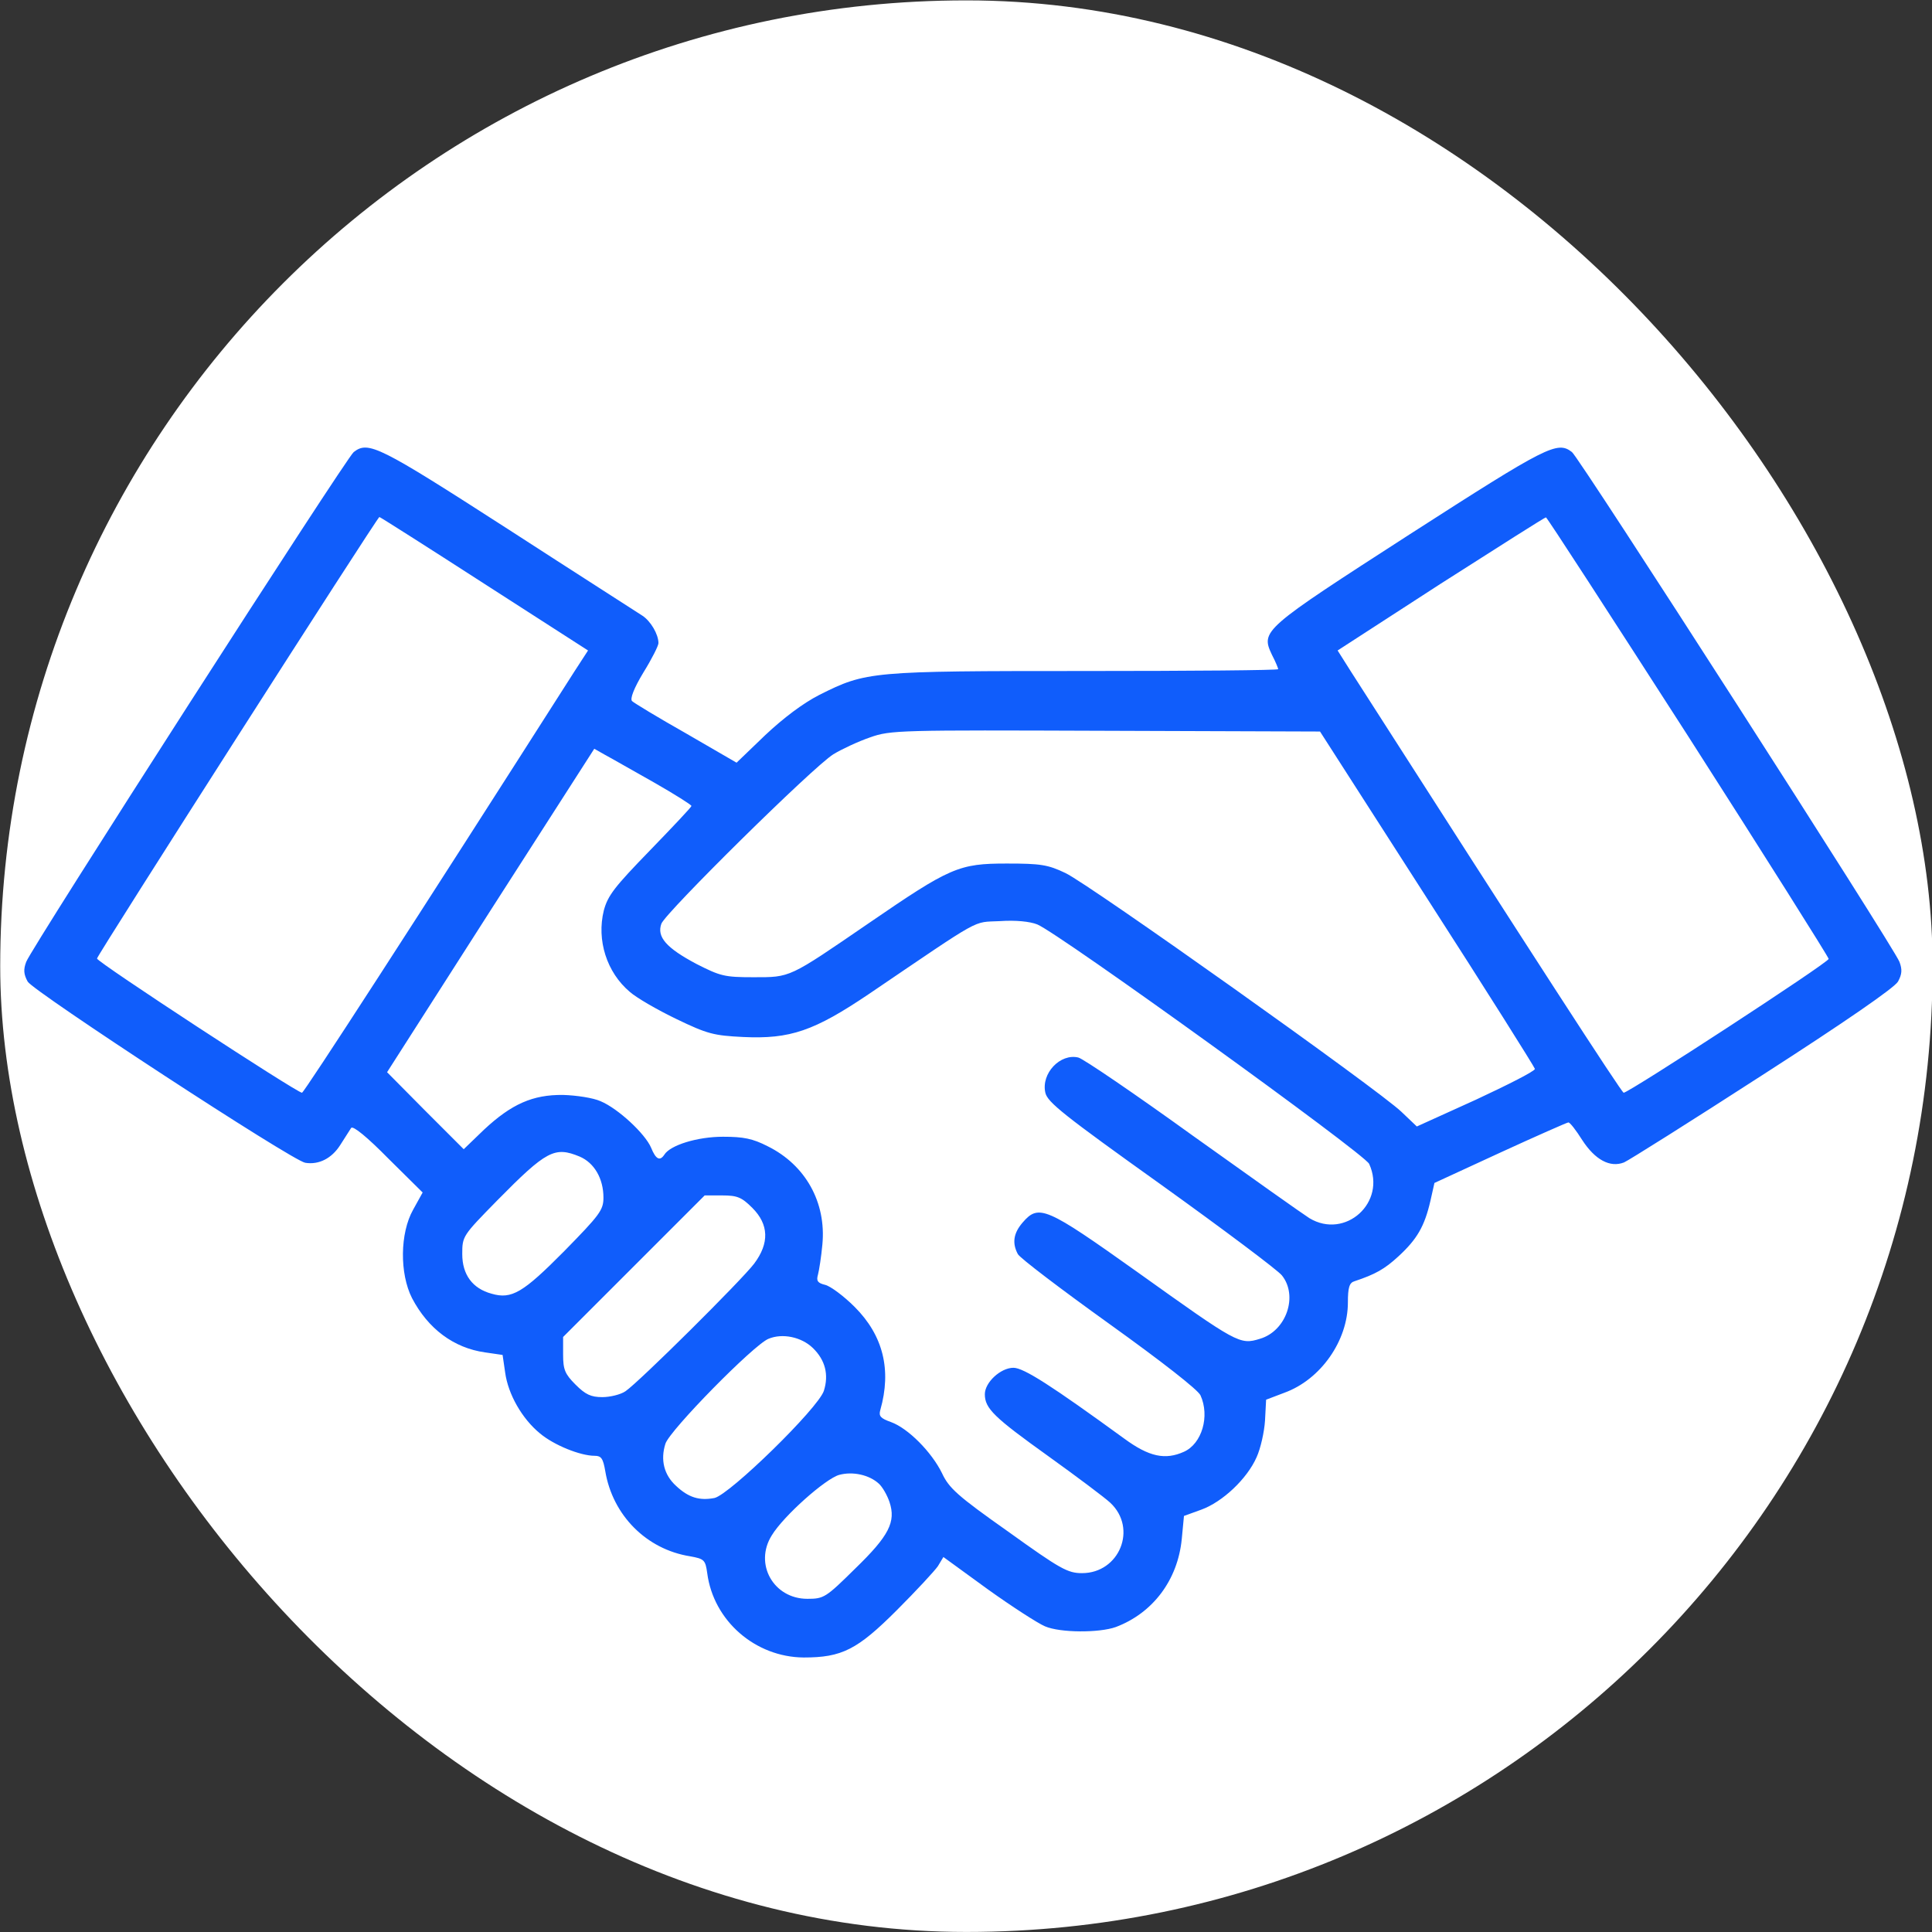 <?xml version="1.0" encoding="UTF-8" standalone="no"?>
<!-- Created with Inkscape (http://www.inkscape.org/) -->

<svg
   width="1080"
   height="1080"
   viewBox="0 0 1080 1080"
   version="1.1"
   id="svg1"
   xml:space="preserve"
   inkscape:version="1.4.2 (f4327f4, 2025-05-13)"
   sodipodi:docname="favicon.svg"
   xmlns:inkscape="http://www.inkscape.org/namespaces/inkscape"
   xmlns:sodipodi="http://sodipodi.sourceforge.net/DTD/sodipodi-0.dtd"
   xmlns="http://www.w3.org/2000/svg"
   xmlns:svg="http://www.w3.org/2000/svg"><rect x="0" y="0" width="1080" height="1080" fill="#333333" stroke="none"/><sodipodi:namedview
     id="namedview1"
     pagecolor="#ffffff"
     bordercolor="#000000"
     borderopacity="0.25"
     inkscape:showpageshadow="2"
     inkscape:pageopacity="0.0"
     inkscape:pagecheckerboard="0"
     inkscape:deskcolor="#d1d1d1"
     inkscape:document-units="px"
     showguides="true"
     inkscape:zoom="0.5283659"
     inkscape:cx="515.74108"
     inkscape:cy="563.05678"
     inkscape:window-width="1920"
     inkscape:window-height="1009"
     inkscape:window-x="-8"
     inkscape:window-y="-8"
     inkscape:window-maximized="1"
     inkscape:current-layer="svg1" /><defs
     id="defs1" /><rect
     style="fill:#ffffff;fill-opacity:1;stroke-width:0.957"
     id="rect2"
     width="1080.22"
     height="1079.749"
     x="0.118"
     y="0.22"
     ry="539.875" /><g
     inkscape:label="Capa 1"
     inkscape:groupmode="layer"
     id="layer1"><g
       transform="matrix(0.205,0,0,-0.205,13.43,945)"
       fill="#000000"
       stroke="none"
       id="g4"
       style="fill:#105dfb;fill-opacity:1;fill-rule:nonzero"><path
         d="M 899,3377 C 879,3362 20,2025 6,1987 c -8,-21 -7,-34 4,-54 16,-27 722,-489 757,-494 37,-6 72,12 95,48 13,20 26,41 30,47 5,7 45,-26 101,-83 l 94,-93 -26,-47 c -36,-64 -37,-174 -3,-241 44,-84 114,-136 199,-148 l 48,-7 7,-48 c 8,-59 46,-126 95,-166 38,-32 110,-61 149,-61 18,0 23,-7 29,-42 20,-120 112,-213 231,-232 39,-7 42,-10 47,-46 17,-130 131,-229 263,-230 104,0 146,21 254,129 53,53 103,107 112,120 l 15,25 121,-88 c 67,-48 137,-93 156,-101 42,-18 148,-18 193,-2 101,38 169,128 180,240 l 6,63 47,17 c 58,21 125,84 151,143 11,24 21,69 23,100 l 3,57 50,19 c 99,36 173,142 173,246 0,41 4,54 18,58 57,19 82,33 120,68 51,47 71,82 87,151 l 11,49 180,83 c 98,45 182,82 185,82 4,1 21,-21 38,-48 35,-54 76,-76 114,-61 12,5 182,112 377,238 227,146 360,238 370,255 11,20 12,33 4,54 -14,38 -873,1375 -893,1390 -40,31 -67,17 -442,-224 -403,-260 -407,-263 -376,-329 10,-19 17,-37 17,-39 0,-3 -237,-5 -527,-5 -586,0 -596,-1 -724,-65 -45,-23 -98,-63 -148,-110 l -78,-75 -138,80 c -76,43 -142,83 -147,88 -6,6 5,35 31,78 23,37 41,73 41,80 0,24 -21,60 -44,75 -12,8 -178,114 -368,237 -351,226 -379,240 -419,209 z m 356,-359 283,-182 -37,-57 C 1061,2089 764,1631 758,1630 c -14,0 -560,357 -559,366 1,10 764,1203 770,1204 2,0 131,-82 286,-182 z m 3283,-416 c 210,-328 382,-601 383,-607 0,-10 -545,-365 -559,-365 -6,1 -247,373 -744,1149 l -36,57 281,182 c 155,99 284,181 287,181 3,0 177,-269 388,-597 z m -712,-442 c 161,-250 293,-460 294,-465 0,-6 -73,-43 -161,-84 l -161,-73 -42,40 c -61,59 -852,621 -916,651 -48,23 -68,26 -160,26 -131,0 -154,-10 -377,-163 -219,-150 -212,-147 -314,-147 -79,0 -90,3 -155,36 -83,44 -109,74 -96,110 12,31 414,428 469,462 23,14 68,35 100,46 56,20 80,20 642,18 l 585,-2 z m -2108,316 c 56,-32 102,-61 102,-64 0,-3 -51,-57 -113,-121 -97,-100 -115,-123 -126,-164 -20,-81 8,-169 71,-222 18,-16 75,-49 127,-74 85,-41 102,-45 182,-49 128,-6 193,16 344,118 314,213 280,194 356,198 43,3 82,-1 102,-9 59,-24 892,-625 905,-653 48,-105 -65,-207 -163,-148 -16,10 -160,112 -318,225 -158,114 -299,210 -312,213 -49,12 -102,-43 -90,-96 6,-26 50,-61 316,-251 170,-122 318,-233 329,-247 45,-56 12,-152 -60,-173 -55,-17 -61,-13 -334,182 -250,178 -269,186 -313,135 -25,-29 -29,-56 -13,-86 6,-11 118,-96 249,-190 145,-104 242,-180 249,-195 26,-57 4,-132 -45,-154 -51,-23 -95,-14 -163,36 -198,144 -274,193 -302,193 -35,0 -78,-40 -78,-72 0,-39 25,-63 173,-169 78,-56 154,-113 169,-127 75,-70 25,-192 -77,-192 -39,0 -59,11 -201,113 -139,98 -162,119 -181,160 -28,57 -92,122 -139,139 -28,10 -34,16 -29,33 31,109 8,203 -70,281 -29,29 -65,56 -80,60 -21,5 -25,11 -20,28 3,11 9,49 12,82 11,115 -46,217 -149,268 -41,21 -66,26 -122,26 -70,0 -144,-23 -160,-49 -12,-18 -23,-13 -36,19 -16,38 -90,107 -138,127 -20,9 -66,16 -102,17 -83,1 -141,-25 -216,-95 l -55,-53 -105,105 -104,105 282,441 283,441 30,-17 c 17,-9 76,-43 133,-75 z M 1515,1456 c 40,-17 65,-60 65,-112 0,-34 -10,-47 -107,-146 -112,-113 -143,-132 -198,-116 -52,14 -80,52 -80,108 0,49 1,50 95,146 135,137 157,148 225,120 z m 471,-140 c 45,-45 47,-96 5,-152 -34,-45 -314,-323 -351,-348 -13,-9 -42,-16 -63,-16 -31,0 -46,7 -73,34 -29,29 -34,41 -34,82 v 48 l 193,193 193,193 h 48 c 41,0 53,-5 82,-34 z m 165,-382 c 34,-33 44,-73 30,-117 -16,-48 -256,-282 -298,-292 -41,-8 -71,1 -105,33 -33,30 -43,71 -29,115 12,37 241,270 281,286 38,16 90,5 121,-25 z m 180,-370 c 10,-9 23,-32 29,-50 18,-54 -1,-92 -94,-182 -80,-79 -85,-82 -130,-82 -92,0 -146,95 -97,173 32,53 147,155 184,165 37,10 82,0 108,-24 z"
         id="path4"
         style="fill:#105dfb;fill-opacity:1;fill-rule:nonzero" /></g></g></svg>
